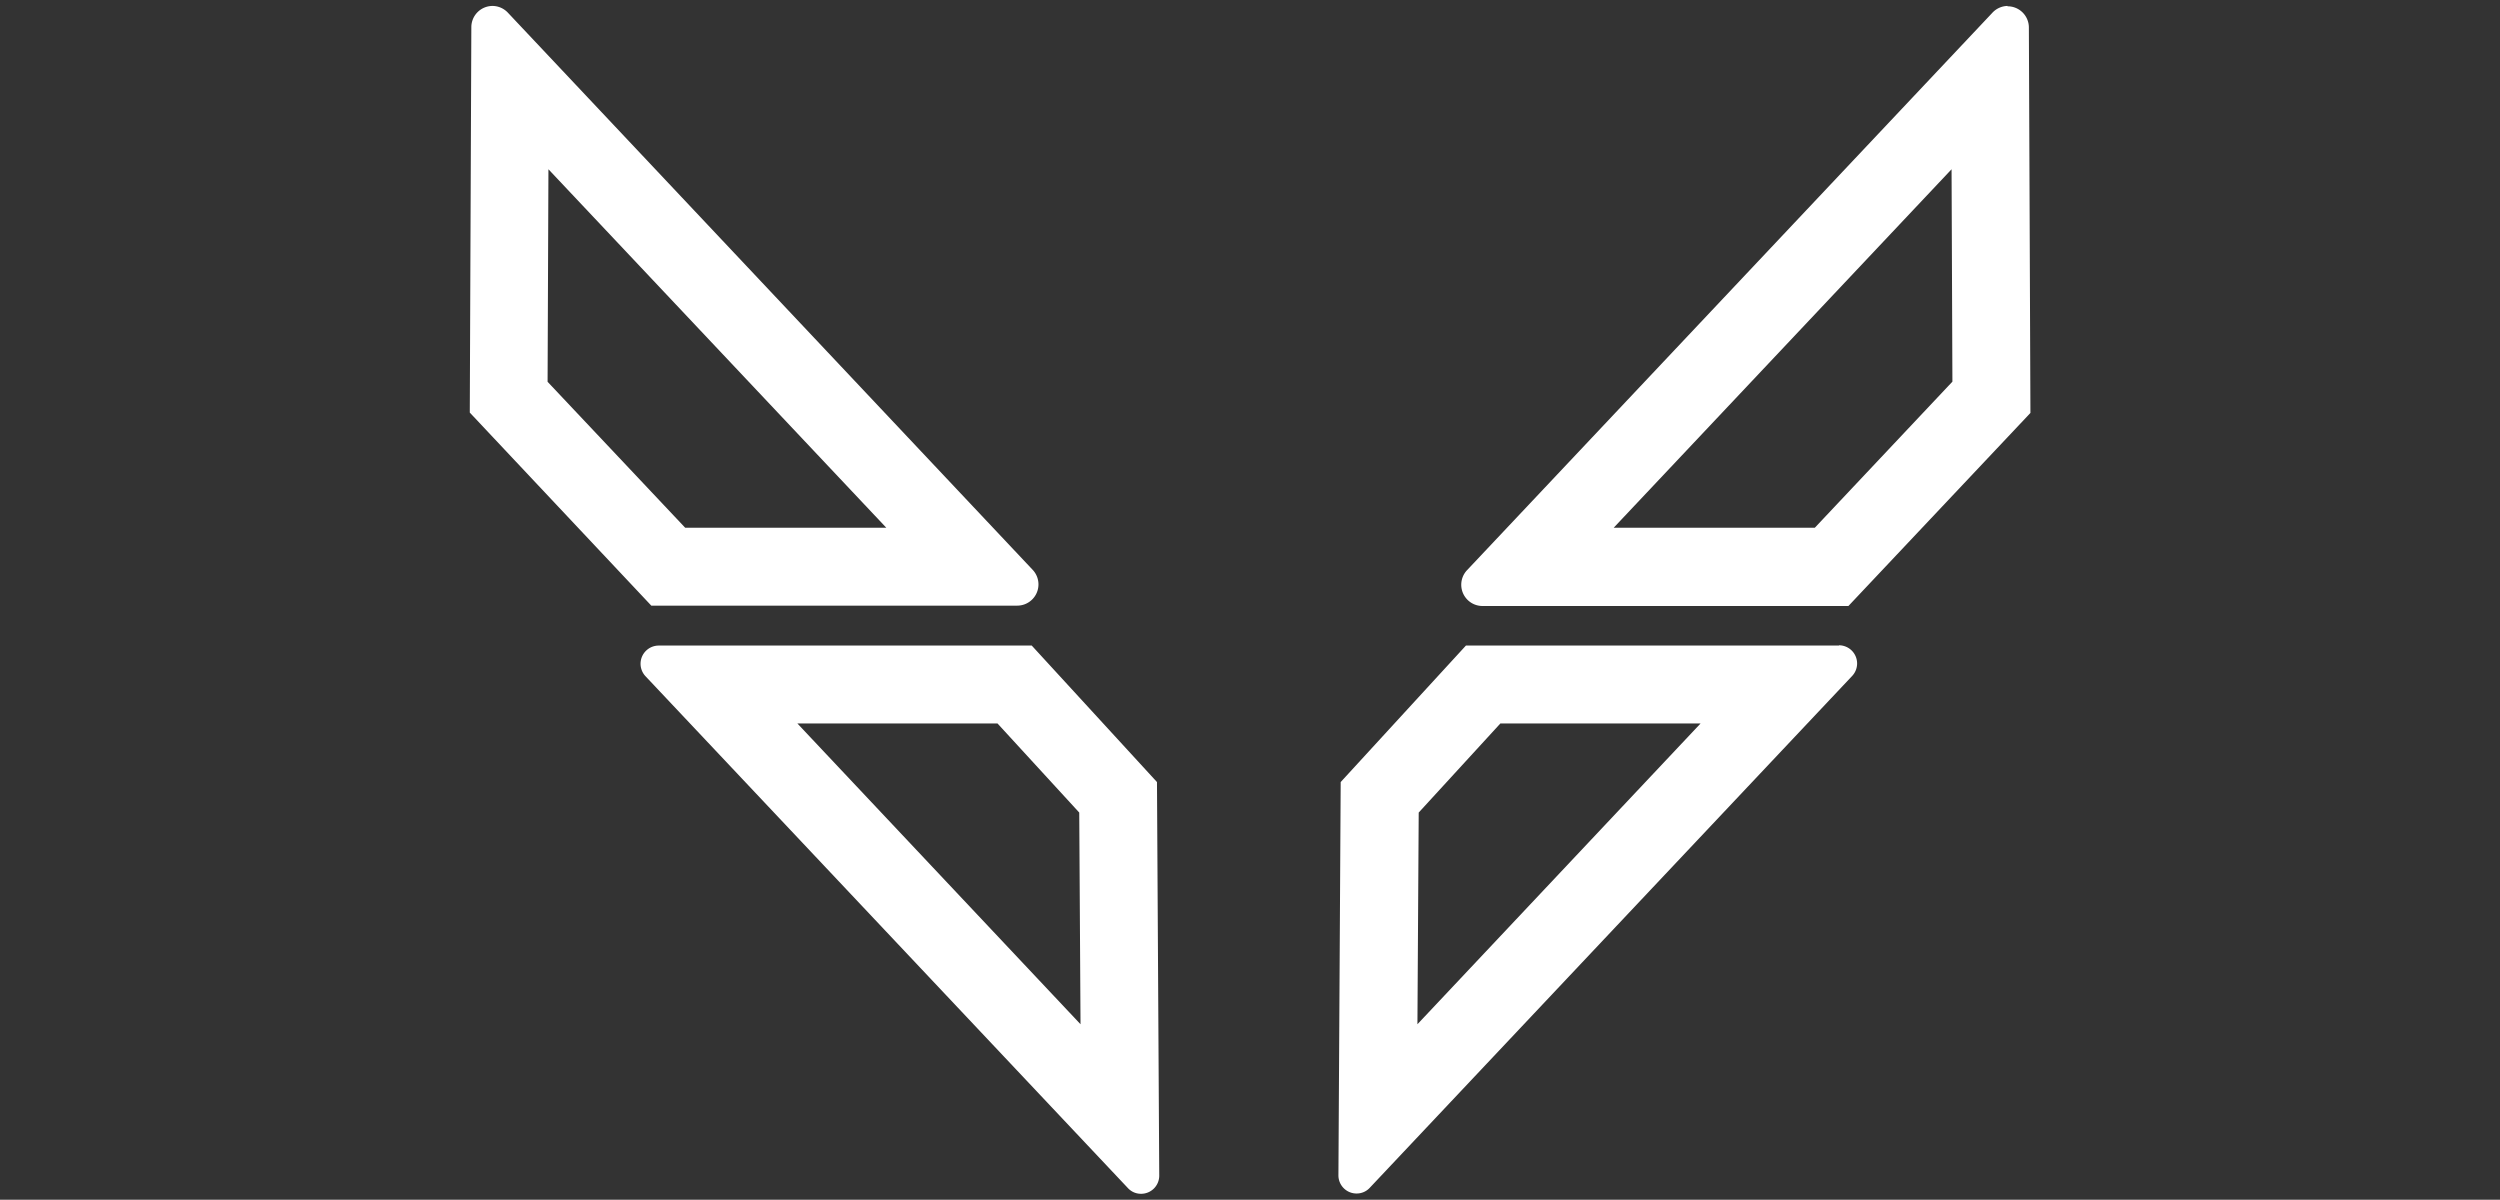 <svg id="图层_1" data-name="图层 1" xmlns="http://www.w3.org/2000/svg" viewBox="0 0 353.14 169.47"><rect x="0" y="0" width="353.14" height="169.47" fill="#333333" stroke="none"/><defs><style>.cls-1{fill:#fff;}</style></defs><path class="cls-1" d="M77.47,23.91,125.2,74.55H96.79L77.35,53.93l.12-30M69.58.84a3,3,0,0,0-3,3l-.22,54.44L92,85.55h51.68a3,3,0,0,0,2.19-5.06L71.74,1.79A3,3,0,0,0,69.58.84Z"></path><path class="cls-1" d="M140.9,102.19l11.55,12.59.18,29.9-40-42.49H140.9m4.84-11H93.05a2.57,2.57,0,0,0-1.87,4.33l68.14,72.3a2.5,2.5,0,0,0,1.84.81,2.56,2.56,0,0,0,2.59-2.59l-.32-55.57L145.74,91.19Z"></path><path class="cls-1" d="M275.67,23.91l.12,30L256.35,74.55H227.94l47.73-50.64M283.56.84a3,3,0,0,0-2.16,1l-74.17,78.7a3,3,0,0,0,2.19,5.06H261.1l25.71-27.27-.22-54.44a3,3,0,0,0-3-3Z"></path><path class="cls-1" d="M240.22,102.19l-40,42.49.18-29.9,11.54-12.59h28.32m19.54-11H207.07l-17.69,19.28L189.06,166a2.56,2.56,0,0,0,2.58,2.59,2.51,2.51,0,0,0,1.85-.81l68.14-72.3a2.57,2.57,0,0,0-1.87-4.33Z"></path></svg>